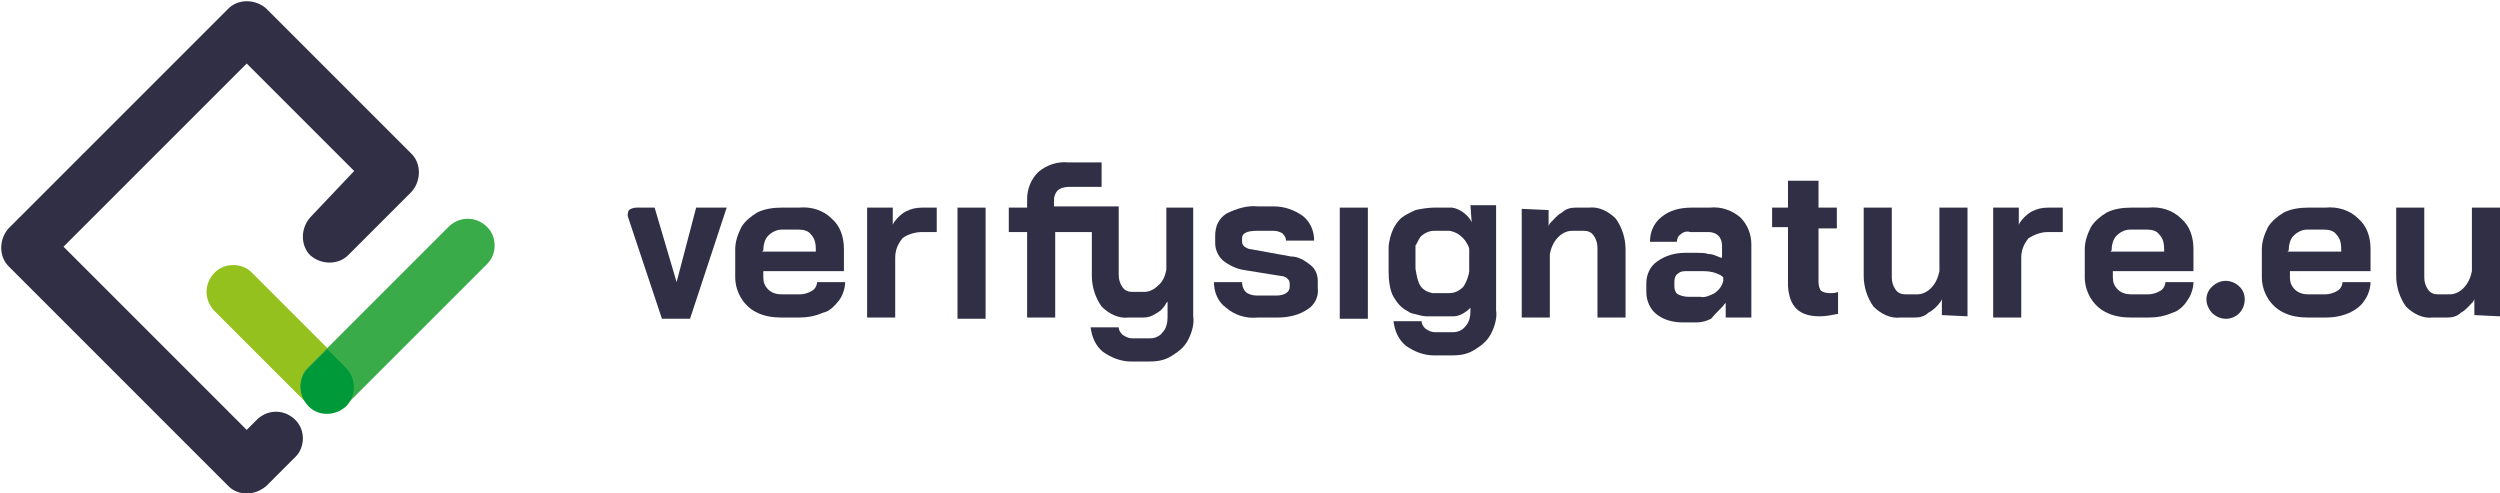 <?xml version="1.0" encoding="utf-8"?>
<!-- Generator: Adobe Illustrator 24.1.2, SVG Export Plug-In . SVG Version: 6.00 Build 0)  -->
<svg version="1.1" id="Warstwa_1" xmlns="http://www.w3.org/2000/svg" xmlns:xlink="http://www.w3.org/1999/xlink" x="0px" y="0px"
	 viewBox="0 0 204.7 40.4" style="enable-background:new 0 0 204.7 40.4;" xml:space="preserve">
<style type="text/css">
	.st0{fill:#302F46;}
	.st1{fill:#95C11F;}
	.st2{fill:#3AAB49;}
	.st3{fill:#009939;}
</style>
<path class="st0" d="M20.2,40.4c-0.6,0-1.1-0.2-1.5-0.6l-18-18c-0.8-0.8-0.8-2.2,0-3.1l18-18c0.8-0.8,2.2-0.8,3.1,0l11.9,11.9
	c0.8,0.8,0.8,2.2,0,3.1c0,0,0,0,0,0l-5.2,5.2c-0.8,0.8-2.2,0.8-3.1,0c-0.8-0.8-0.8-2.2,0-3.1l0,0L29,14l-8.8-8.8l-15,15l15,15
	l0.9-0.9c0.9-0.8,2.2-0.8,3.1,0.1c0.8,0.8,0.8,2.2,0,3l-2.4,2.4C21.3,40.2,20.8,40.4,20.2,40.4L20.2,40.4z"/>
<path class="st1" d="M26.8,33.8c-0.6,0-1.1-0.2-1.5-0.6l-7.8-7.8c-0.8-0.9-0.8-2.2,0.1-3.1c0.8-0.8,2.2-0.8,3,0l7.8,7.8
	c0.8,0.9,0.8,2.2,0,3.1C27.9,33.6,27.4,33.8,26.8,33.8L26.8,33.8z"/>
<path class="st2" d="M26.8,33.8c-1.2,0-2.2-1-2.2-2.2c0-0.6,0.2-1.1,0.6-1.5l11.6-11.6c0.9-0.8,2.2-0.8,3.1,0.1c0.8,0.8,0.8,2.2,0,3
	L28.3,33.2C27.9,33.6,27.4,33.8,26.8,33.8z"/>
<path class="st3" d="M28.3,30.1L28.3,30.1l-1.5-1.5l-1.5,1.5l0,0c-0.9,0.8-0.9,2.2-0.1,3.1s2.2,0.9,3.1,0.1
	C29.2,32.4,29.2,31,28.3,30.1C28.3,30.1,28.3,30.1,28.3,30.1L28.3,30.1z"/>
<g>
	<path class="st0" d="M68.7,24.6c0.3-0.4,0.5-1,0.5-1.5h-2.3c0,0.3-0.2,0.6-0.4,0.7c-0.3,0.2-0.7,0.3-1,0.3H64
		c-0.4,0-0.8-0.1-1.1-0.4c-0.3-0.3-0.4-0.6-0.4-1v-0.5h6.6v-1.8c0-1-0.3-1.9-1-2.5c-0.7-0.7-1.7-1-2.7-0.9H64c-0.7,0-1.4,0.1-2,0.4
		c-0.5,0.3-1,0.7-1.3,1.2c-0.3,0.6-0.5,1.2-0.5,1.8v2.3c0,1.2,0.7,2.4,1.8,2.9c0.6,0.3,1.3,0.4,2,0.4h1.4c0.7,0,1.3-0.1,2-0.4
		C67.9,25.5,68.3,25.1,68.7,24.6z M62.5,20.5c0-0.4,0.1-0.9,0.4-1.2c0.3-0.3,0.7-0.5,1.1-0.5h1.4c0.4,0,0.8,0.1,1,0.4
		c0.3,0.3,0.4,0.7,0.4,1.2v0.2h-4.4L62.5,20.5z"/>
	<path class="st0" d="M179.1,24.6c0.3-0.4,0.5-1,0.5-1.5h-2.3c0,0.3-0.2,0.6-0.4,0.7c-0.3,0.2-0.7,0.3-1,0.3h-1.4
		c-0.4,0-0.8-0.1-1.1-0.4c-0.3-0.3-0.4-0.6-0.4-1v-0.5h6.6v-1.8c0-1-0.3-1.9-1-2.5c-0.7-0.7-1.7-1-2.7-0.9h-1.4
		c-0.7,0-1.4,0.1-2,0.4c-0.5,0.3-1,0.7-1.3,1.2c-0.3,0.6-0.5,1.2-0.5,1.8v2.3c0,1.2,0.7,2.4,1.8,2.9c0.6,0.3,1.3,0.4,2,0.4h1.4
		c0.7,0,1.3-0.1,2-0.4C178.3,25.5,178.8,25.1,179.1,24.6z M172.9,20.5c0-0.4,0.1-0.9,0.4-1.2c0.3-0.3,0.7-0.5,1.1-0.5h1.4
		c0.4,0,0.8,0.1,1,0.4c0.3,0.3,0.4,0.7,0.4,1.2v0.2h-4.4L172.9,20.5z"/>
	<path class="st0" d="M193.6,24.6c0.3-0.4,0.5-1,0.5-1.5h-2.3c0,0.3-0.2,0.6-0.4,0.7c-0.3,0.2-0.7,0.3-1,0.3h-1.4
		c-0.4,0-0.8-0.1-1.1-0.4c-0.3-0.3-0.4-0.6-0.4-1v-0.5h6.6v-1.8c0-1-0.3-1.9-1-2.5c-0.7-0.7-1.7-1-2.7-0.9h-1.4
		c-0.7,0-1.4,0.1-2,0.4c-0.5,0.3-1,0.7-1.3,1.2c-0.3,0.6-0.5,1.2-0.5,1.8v2.3c0,1.2,0.7,2.4,1.8,2.9c0.6,0.3,1.3,0.4,2,0.4h1.4
		c0.7,0,1.3-0.1,2-0.4C192.8,25.4,193.3,25.1,193.6,24.6z M187.4,20.5c0-0.4,0.1-0.9,0.4-1.2c0.3-0.3,0.7-0.5,1.1-0.5h1.4
		c0.4,0,0.8,0.1,1,0.4c0.3,0.3,0.4,0.7,0.4,1.2v0.2h-4.4L187.4,20.5z"/>
	<path class="st0" d="M75.5,19h1.2v-2h-1.2c-0.5,0-0.9,0.1-1.3,0.3c-0.4,0.2-0.7,0.5-1,0.9l-0.1,0.2V17H71v9h2.3v-4.9
		c0-0.6,0.2-1.1,0.6-1.6C74.3,19.2,74.9,19,75.5,19z"/>
	<path class="st0" d="M167.7,19h1.2v-2h-1.2c-0.5,0-0.9,0.1-1.3,0.3c-0.4,0.2-0.7,0.5-1,0.9l-0.1,0.2V17h-2.1V26h2.3v-4.9
		c0-0.6,0.2-1.1,0.6-1.6C166.6,19.2,167.1,19,167.7,19z"/>
	<path class="st0" d="M141.2,24.9l0.1-0.1v1.2h2.1V20c0-0.8-0.3-1.6-0.9-2.2c-0.7-0.6-1.6-0.9-2.5-0.8h-1.5c-0.9,0-1.8,0.2-2.5,0.8
		c-0.6,0.5-0.9,1.2-0.9,2h2.2c0-0.2,0.1-0.5,0.3-0.6c0.2-0.2,0.5-0.3,0.8-0.2h1.5c0.3,0,0.6,0.1,0.8,0.3c0.2,0.2,0.3,0.5,0.3,0.8v1
		l-0.1,0c-0.3-0.1-0.6-0.3-1-0.3c-0.3-0.1-0.7-0.1-1-0.1H138c-0.8,0-1.6,0.2-2.3,0.7c-0.6,0.4-0.9,1.1-0.9,1.8v0.7
		c0,0.7,0.3,1.4,0.8,1.8c0.6,0.5,1.4,0.7,2.2,0.7h1.1c0.4,0,0.8-0.1,1.2-0.3C140.6,25.5,141,25.2,141.2,24.9z M140.4,24
		c-0.4,0.2-0.8,0.4-1.2,0.3h-1c-0.3,0-0.6-0.1-0.8-0.2c-0.2-0.1-0.3-0.4-0.3-0.6V23c0-0.2,0.1-0.5,0.3-0.6c0.2-0.2,0.5-0.2,0.7-0.2
		h1.1c0.4,0,0.7,0,1.1,0.1c0.3,0.1,0.6,0.2,0.8,0.4l0,0V23C141,23.4,140.8,23.7,140.4,24L140.4,24z"/>
	<rect x="109.7" y="17" class="st0" width="2.3" height="9.1"/>
	<rect x="78.4" y="17" class="st0" width="2.3" height="9.1"/>
	<path class="st0" d="M107.9,23.6v-0.6c0-0.5-0.2-1-0.6-1.3c-0.5-0.4-1-0.7-1.6-0.7l-3.3-0.6c-0.2,0-0.3-0.1-0.5-0.2
		c-0.1-0.1-0.2-0.2-0.2-0.4v-0.3c0-0.4,0.4-0.6,1.2-0.6h1.4c0.3,0,0.5,0.1,0.7,0.2c0.2,0.2,0.3,0.4,0.3,0.6h2.3c0-0.8-0.3-1.5-0.9-2
		c-0.7-0.5-1.5-0.8-2.4-0.8H103c-0.9-0.1-1.8,0.2-2.6,0.6c-0.6,0.4-0.9,1-0.9,1.8v0.6c0,0.5,0.2,1,0.6,1.4c0.5,0.4,1.1,0.7,1.7,0.8
		l3.1,0.5c0.2,0,0.4,0.1,0.5,0.2c0.1,0.1,0.2,0.2,0.2,0.4v0.3c0,0.4-0.4,0.7-1.1,0.7h-1.6c-0.3,0-0.7-0.1-0.9-0.3
		c-0.2-0.2-0.3-0.5-0.3-0.8h-2.3c0,0.8,0.3,1.6,1,2.1c0.7,0.6,1.6,0.9,2.6,0.8h1.6c0.9,0,1.8-0.2,2.5-0.7
		C107.6,25,108,24.3,107.9,23.6z"/>
	<path class="st0" d="M161.1,25.9V17h-2.3v5.2c-0.1,0.5-0.3,1-0.7,1.4c-0.3,0.3-0.7,0.5-1.1,0.5h-1c-0.3,0-0.6-0.1-0.8-0.4
		c-0.2-0.3-0.3-0.6-0.3-1V17h-2.3v5.6c0,0.9,0.3,1.8,0.8,2.5c0.6,0.6,1.4,1,2.2,0.9h1.2c0.4,0,0.8-0.1,1.1-0.4
		c0.4-0.2,0.7-0.5,1-0.9l0.1-0.2v1.3L161.1,25.9z"/>
	<path class="st0" d="M204.7,25.9V17h-2.3v5.2c-0.1,0.5-0.3,1-0.7,1.4c-0.3,0.3-0.7,0.5-1.1,0.5h-1c-0.3,0-0.6-0.1-0.8-0.4
		c-0.2-0.3-0.3-0.6-0.3-1V17h-2.3v5.6c0,0.9,0.3,1.8,0.8,2.5c0.6,0.6,1.4,1,2.2,0.9h1.2c0.4,0,0.8-0.1,1.1-0.4
		c0.4-0.2,0.7-0.6,1-0.9l0.1-0.2v1.3L204.7,25.9z"/>
	<path class="st0" d="M124.6,17.1V26h2.3v-5.2c0.1-0.5,0.3-1,0.7-1.4c0.3-0.3,0.7-0.5,1.1-0.5h1c0.3,0,0.6,0.1,0.8,0.4
		c0.2,0.3,0.3,0.6,0.3,1V26h2.3v-5.6c0-0.9-0.3-1.8-0.8-2.5c-0.6-0.6-1.4-1-2.2-0.9H129c-0.4,0-0.8,0.1-1.1,0.4
		c-0.4,0.2-0.7,0.6-1,0.9l-0.1,0.2v-1.3L124.6,17.1z"/>
	<path class="st0" d="M183.4,23.5c-0.6-0.6-1.5-0.7-2.2-0.1s-0.7,1.5-0.1,2.2c0.6,0.6,1.5,0.7,2.2,0.1c0.3-0.3,0.5-0.7,0.5-1.2
		C183.8,24.2,183.7,23.8,183.4,23.5z"/>
	<path class="st0" d="M95.5,17.1v5c-0.1,0.5-0.3,1-0.7,1.3c-0.3,0.3-0.7,0.5-1.1,0.5h-1c-0.3,0-0.6-0.1-0.8-0.4
		c-0.2-0.3-0.3-0.6-0.3-1v-5.6h-2.3h-3v-0.5c0-0.3,0.1-0.6,0.3-0.8c0.2-0.2,0.6-0.3,0.9-0.3h2.7v-2h-2.7c-0.9-0.1-1.8,0.2-2.5,0.8
		c-0.6,0.6-0.9,1.4-0.9,2.2V17h-1.5v2h1.5v7h2.3v-7h3v3.6c0,0.9,0.3,1.8,0.8,2.5c0.6,0.6,1.4,1,2.2,0.9h1.2c0.4,0,0.7-0.1,1-0.3
		c0.4-0.2,0.7-0.5,0.9-0.9l0.1-0.1V26c0,0.4-0.1,0.9-0.4,1.2c-0.2,0.3-0.6,0.5-1,0.5h-1.5c-0.3,0-0.5-0.1-0.8-0.3
		c-0.2-0.2-0.3-0.4-0.3-0.6h-2.3c0.1,0.8,0.4,1.5,1,2c0.7,0.5,1.5,0.8,2.3,0.8h1.5c0.7,0,1.3-0.1,1.9-0.5c0.5-0.3,1-0.7,1.3-1.3l0,0
		c0.3-0.6,0.5-1.3,0.4-1.9V17h-2.2V17.1z"/>
	<path class="st0" d="M55.4,23.1L57,17h2.5l-3,9.1h-2.3l-2.8-8.4c0-0.2,0-0.3,0.1-0.5c0.1-0.1,0.4-0.2,0.6-0.2l1.5,0L55.4,23.1z"/>
	<path class="st0" d="M148.9,14.8V17h1.5v1.7h-1.5v4.4c0,0.3,0.1,0.6,0.2,0.7c0.1,0.1,0.4,0.2,0.7,0.2c0.3,0,0.5,0,0.7-0.1v1.8
		c-0.5,0.1-1,0.2-1.5,0.2c-1.7,0-2.5-0.8-2.6-2.5v-4.8h-1.3V17h1.3v-2.2H148.9z"/>
	<path class="st0" d="M120.5,18.2c-0.2-0.5-0.9-1.1-1.6-1.2l-1.5,0c-0.4,0-1.1,0.1-1.5,0.2c0,0-0.7,0.3-1.1,0.6
		c-0.4,0.3-0.7,0.9-0.7,0.9c-0.2,0.4-0.4,1.1-0.4,1.6v2c0,0.6,0.1,1.5,0.4,2c0.3,0.5,0.6,0.9,1.2,1.2c0.1,0.1,0.4,0.2,0.5,0.2
		c0.4,0.1,0.7,0.2,1,0.2c0.1,0,2.2,0,2.2,0c0.5,0,1-0.3,1.4-0.7l0,0.3c0,0.4-0.1,0.9-0.4,1.2c-0.2,0.3-0.6,0.5-1,0.5h-1.5
		c-0.3,0-0.5-0.1-0.8-0.3c-0.2-0.2-0.3-0.4-0.3-0.6h-2.3c0.1,0.8,0.4,1.5,1,2c0.7,0.5,1.5,0.8,2.3,0.8h1.5c0.7,0,1.3-0.1,1.9-0.5
		c0.5-0.3,1-0.7,1.3-1.3l0,0c0.3-0.6,0.5-1.3,0.4-1.9l0-8.6l-2.1,0L120.5,18.2z M116.3,19.4c0.3-0.3,0.7-0.5,1.1-0.5l1.3,0
		c0.5,0.1,0.8,0.3,1.1,0.6c0.2,0.2,0.5,0.7,0.5,0.9v1.8c0,0.2-0.2,0.9-0.5,1.3c-0.3,0.3-0.7,0.5-1.1,0.5l-1.4,0
		c-0.5-0.1-0.8-0.3-1-0.6c-0.2-0.3-0.3-0.8-0.4-1.4c0,0,0-1.7,0-1.9C116,20,116.1,19.7,116.3,19.4z"/>
</g>
</svg>
